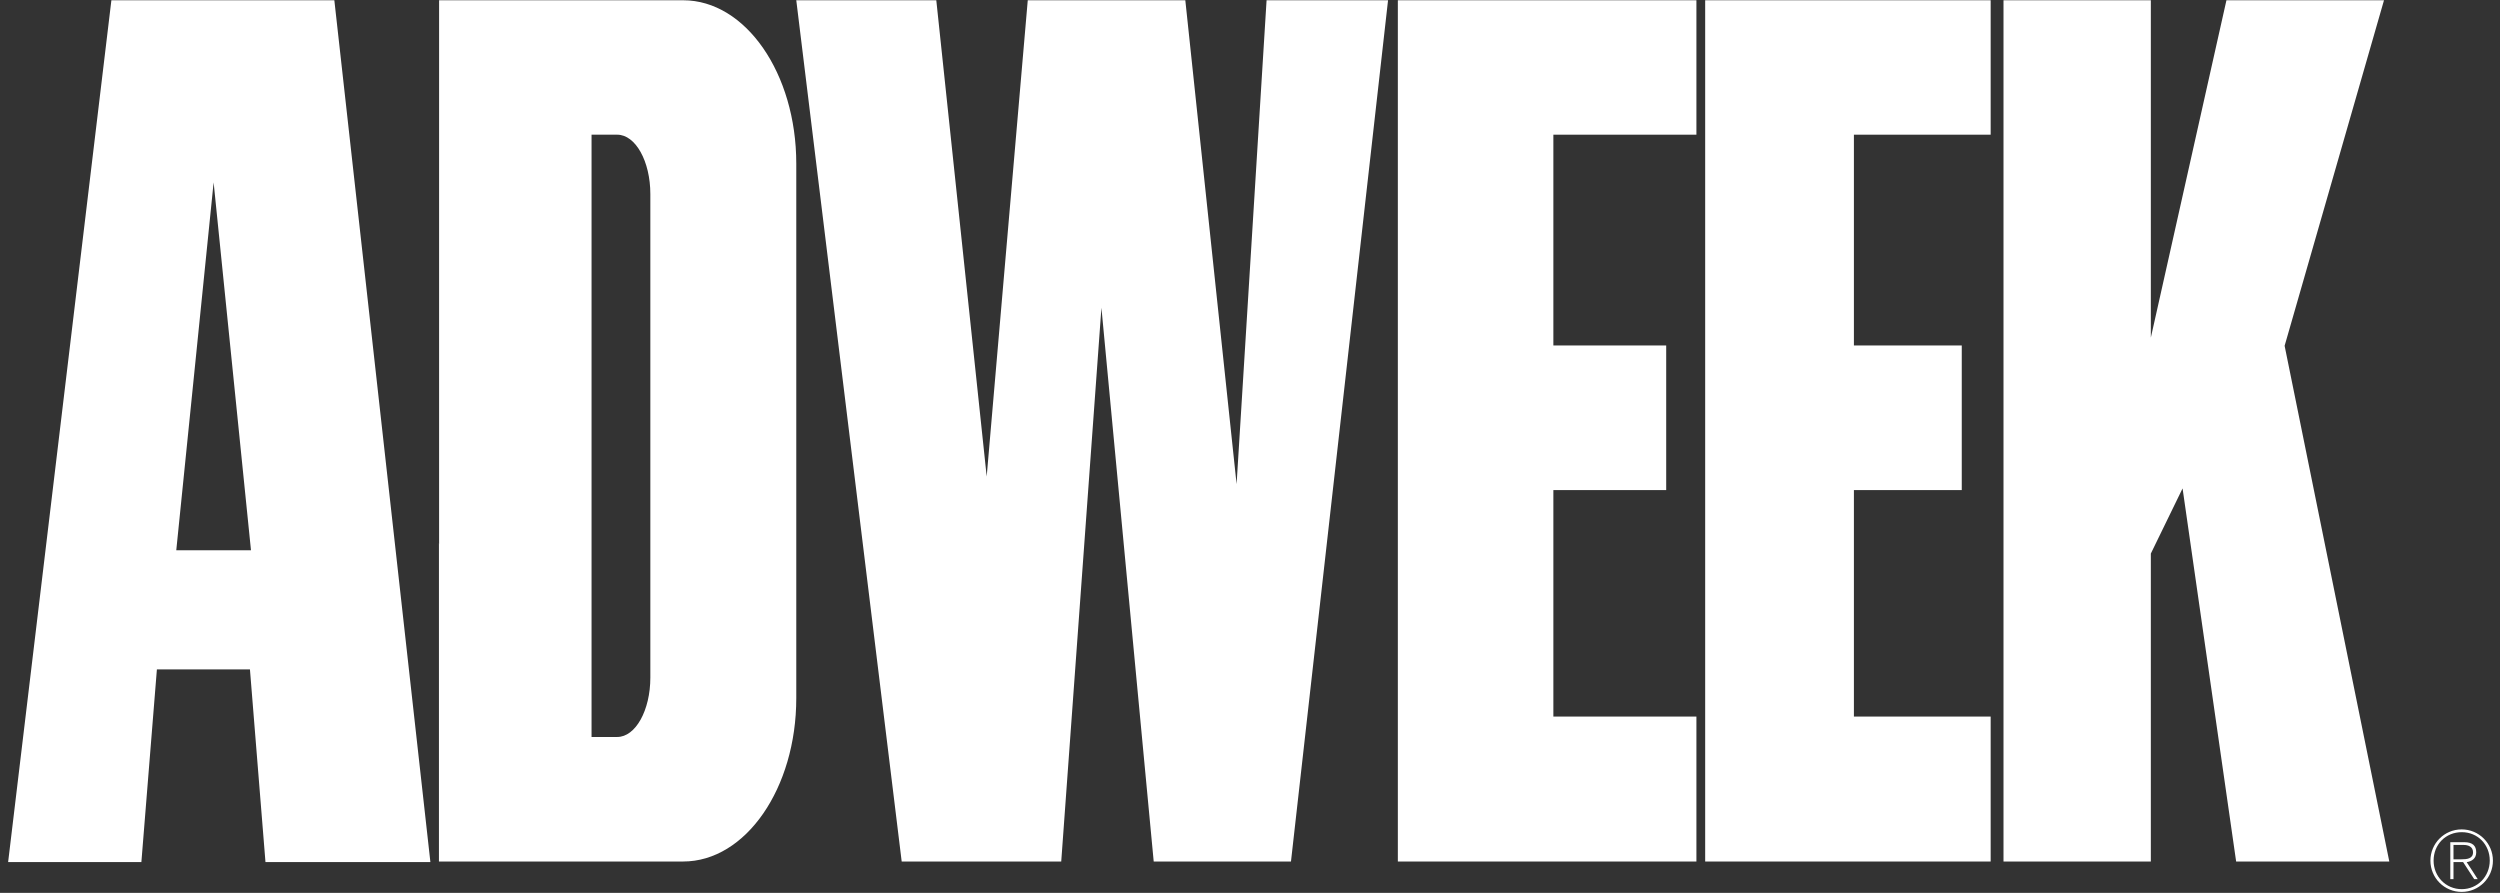 <svg xmlns="http://www.w3.org/2000/svg" width="182" height="65" viewBox="0 0 182 65" fill="none"><rect x="0" y="0" width="182" height="65" fill="#333333" stroke="none"/><path d="M178.614 61.512H179.356C179.679 61.512 180.037 61.633 180.037 62.047C180.037 62.516 179.593 62.558 179.186 62.558H178.614V62.759H179.313L180.122 64H180.378L179.575 62.765C179.958 62.704 180.269 62.491 180.269 62.054C180.269 61.566 180.001 61.311 179.392 61.311H178.382V64H178.614V61.512Z" fill="white"></path><path d="M179.209 60.38C180.469 60.38 181.485 61.396 181.485 62.656C181.485 63.915 180.469 64.931 179.209 64.931C177.95 64.931 176.934 63.915 176.934 62.656C176.934 61.396 177.95 60.38 179.209 60.38L179.215 60.582C178.042 60.582 177.166 61.481 177.166 62.656C177.166 63.805 178.053 64.73 179.215 64.73C180.377 64.73 181.254 63.799 181.254 62.649C181.254 61.487 180.383 60.582 179.215 60.582L179.209 60.38Z" fill="white"></path><path d="M156.581 62.719H145.855V0.019H156.581V24.579L162.085 0.019H173.555L166.32 25.174L173.941 62.719H162.791L158.891 35.556L156.581 40.3V62.719Z" fill="white"></path><path d="M123.499 52.166H113.085V35.678H121.299V25.15H113.085V9.805H123.499V0.019H101.763V62.719H123.499V52.166Z" fill="white"></path><path d="M144.92 52.166H134.964V35.678H142.816V25.15H134.964V9.805H144.92V0.019H124.137V62.719H144.92V52.166Z" fill="white"></path><path d="M57.969 0.019L65.643 62.719H77.258L80.184 22.406L83.99 62.719H93.983L101.05 0.019H92.207L90.024 35.246L86.291 0.019H74.821L71.831 34.692L68.162 0.019H57.969Z" fill="white"></path><path d="M47.345 49.328C47.345 51.716 46.266 53.652 44.934 53.652H43.065V9.804L44.934 9.805C46.266 9.805 47.345 11.74 47.345 14.13V49.328ZM49.731 0.019H31.966V39.629L31.955 39.526V62.719L49.731 62.718C54.281 62.718 57.969 57.393 57.969 50.825V11.913C57.969 5.344 54.281 0.019 49.731 0.019Z" fill="white"></path><path d="M12.833 40.057L15.552 13.278L18.271 40.057H12.833ZM24.34 0.019H8.109L0.592 62.758H10.293L11.422 48.733H18.196L19.326 62.758H31.332L24.34 0.019Z" fill="white"></path></svg>